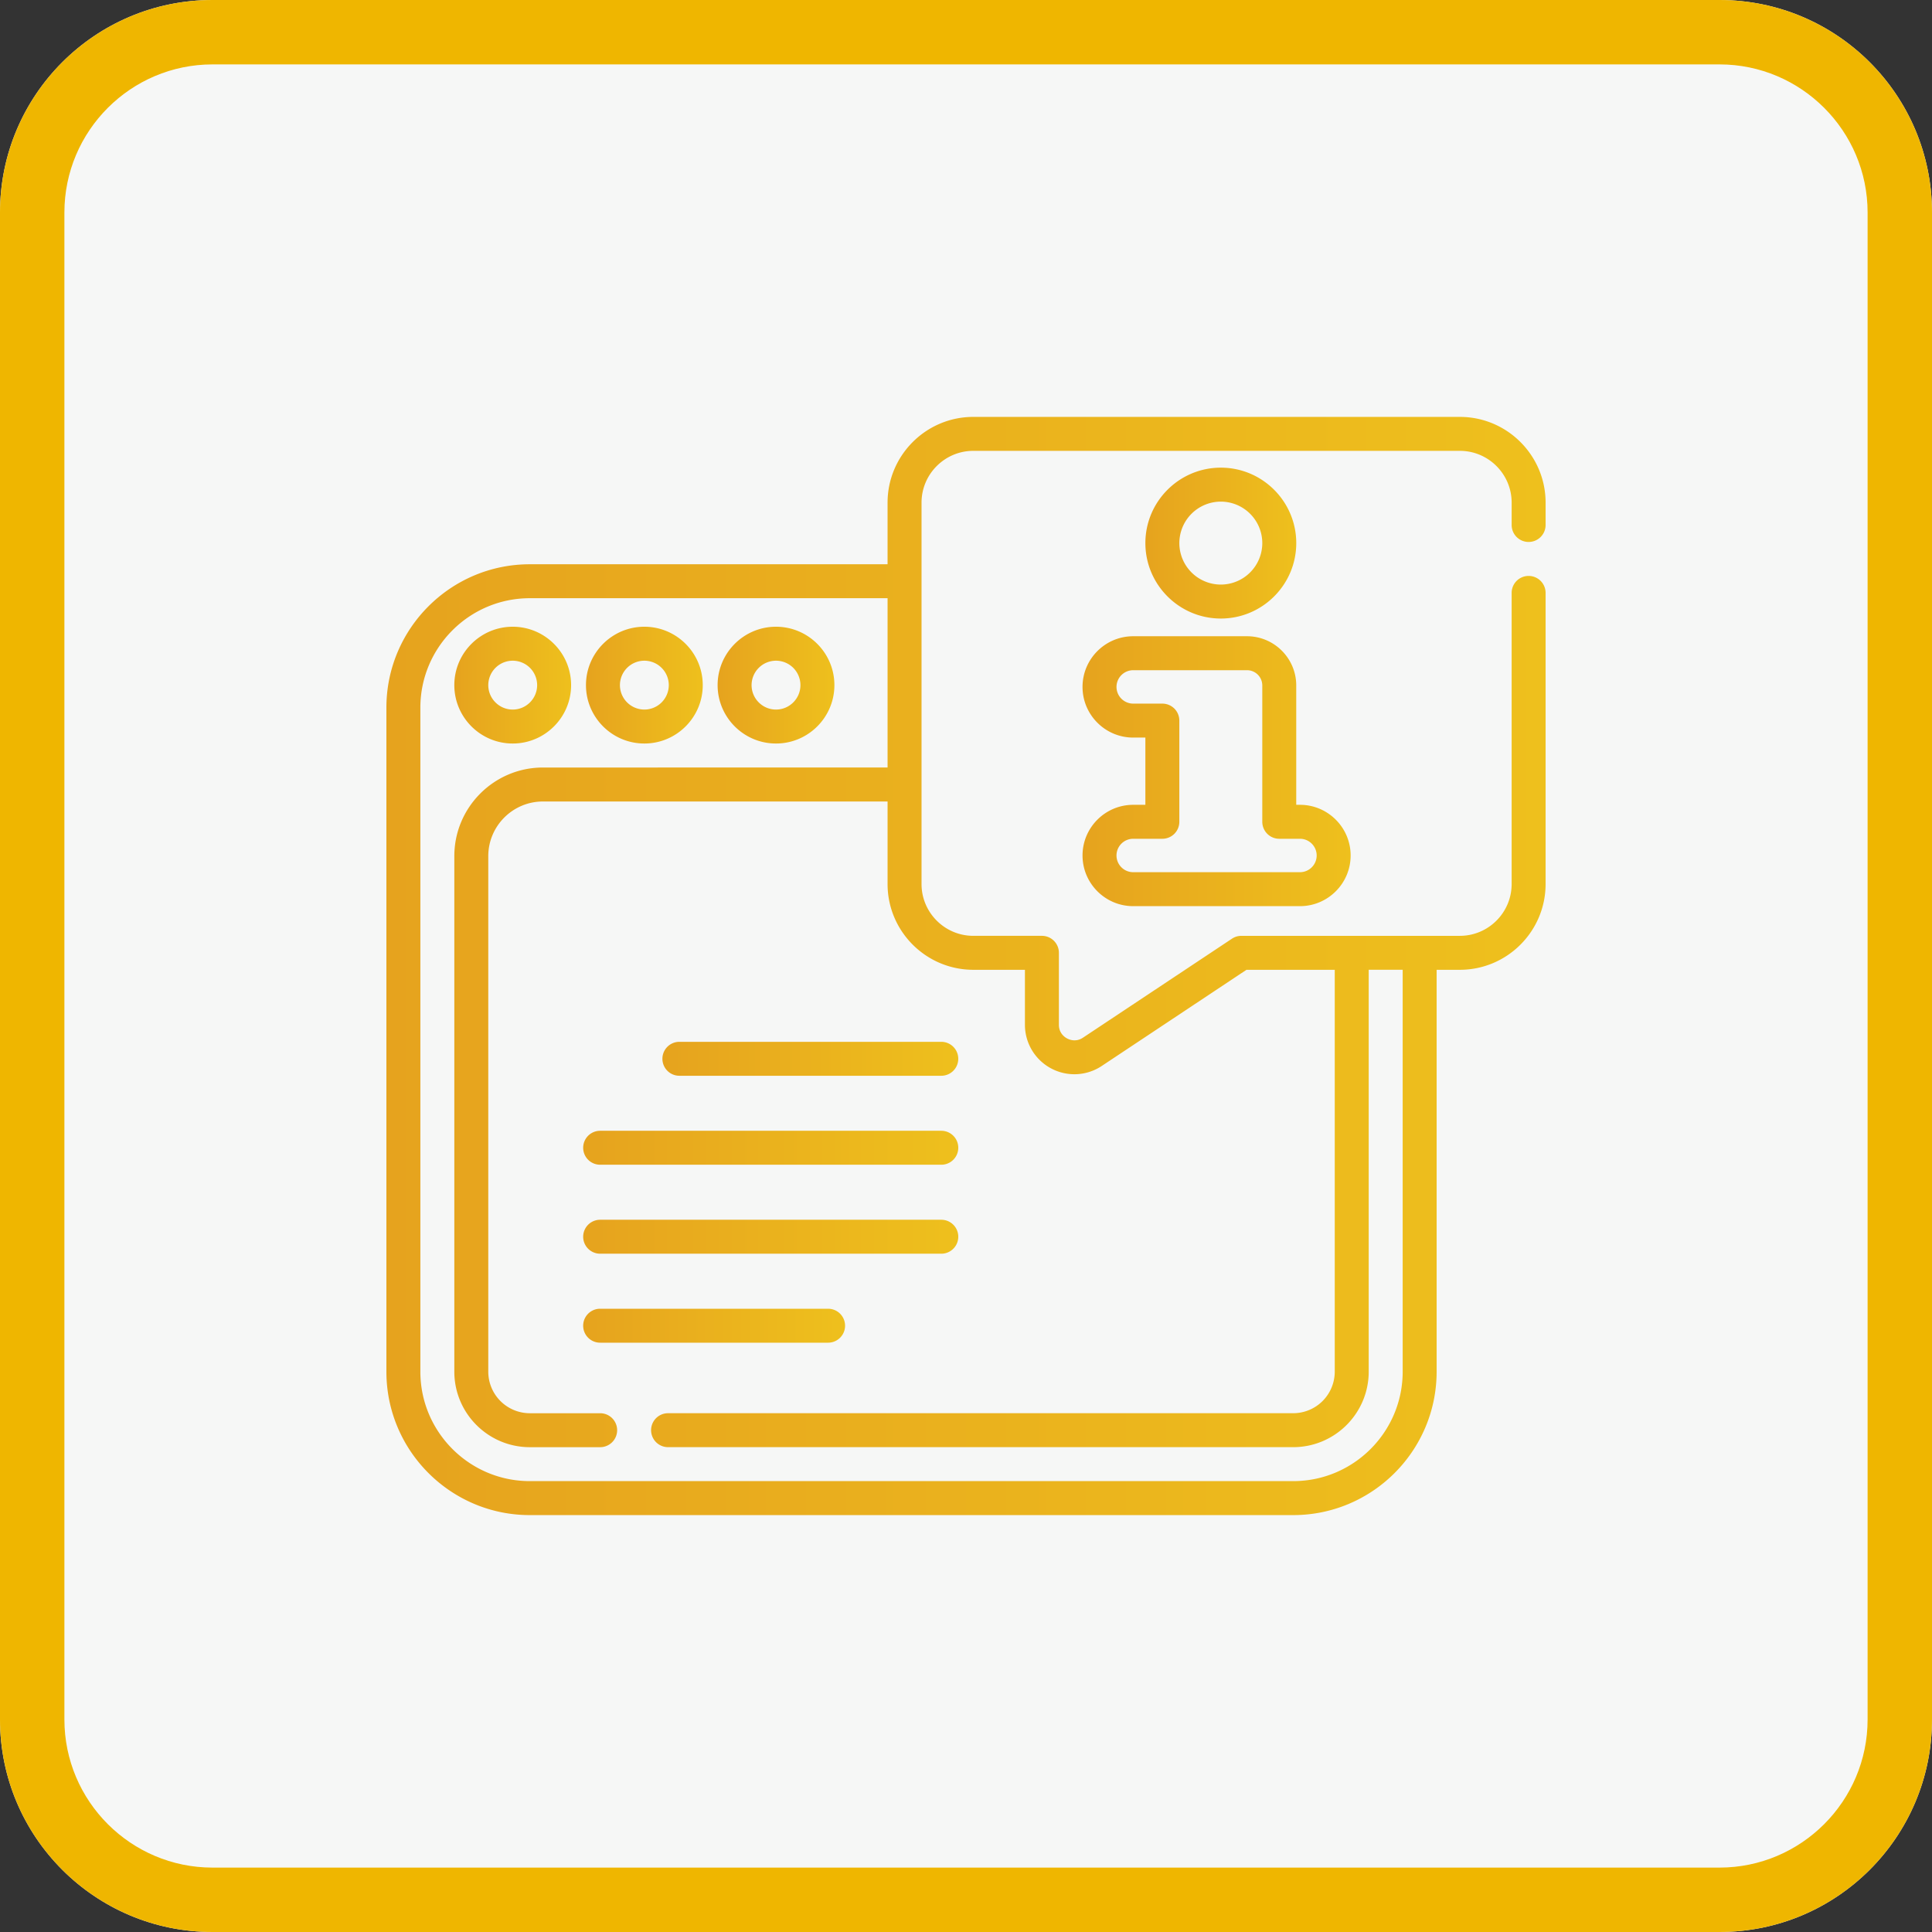 <svg preserveAspectRatio="xMidYMid meet" data-bbox="0 0 300 300" viewBox="0 0 300 300" height="300" width="300" xmlns="http://www.w3.org/2000/svg" data-type="ugc" role="presentation" aria-hidden="true" aria-labelledby="svgcid-k7v28p58prjf"><rect x="0" y="0" width="300" height="300" fill="#333333" stroke="none"/><title id="svgcid-k7v28p58prjf"/>
    <g>
        <path d="M267 300H33c-18.225 0-33-14.775-33-33V33C0 14.775 14.775 0 33 0h234c18.225 0 33 14.775 33 33v234c0 18.225-14.775 33-33 33z" fill="#f6f7f6"/>
        <path d="M267 10c12.682 0 23 10.318 23 23v234c0 12.682-10.318 23-23 23H33c-12.682 0-23-10.318-23-23V33c0-12.682 10.318-23 23-23h234m0-10H33C14.775 0 0 14.775 0 33v234c0 18.225 14.775 33 33 33h234c18.225 0 33-14.775 33-33V33c0-18.225-14.775-33-33-33z" fill="#efb600"/>
        <linearGradient gradientTransform="matrix(1 0 0 -1 0 300)" y2="193.613" x2="88.68" y1="193.613" x1="70.547" gradientUnits="userSpaceOnUse" id="svgcid--qwxvug7x1vzy">
            <stop offset="0" stop-color="#e6a31e"/>
            <stop offset="1" stop-color="#eec01d"/>
        </linearGradient>
        <path d="M79.614 115.453c4.999 0 9.067-4.067 9.067-9.067 0-4.999-4.067-9.067-9.067-9.067-4.999 0-9.067 4.067-9.067 9.067 0 5.001 4.067 9.067 9.067 9.067zm0-12.859a3.798 3.798 0 0 1 3.793 3.793c0 2.091-1.702 3.793-3.793 3.793s-3.793-1.702-3.793-3.793a3.798 3.798 0 0 1 3.793-3.793z" fill="url(#svgcid--qwxvug7x1vzy)"/>
        <linearGradient gradientTransform="matrix(1 0 0 -1 0 300)" y2="193.613" x2="109.123" y1="193.613" x1="90.989" gradientUnits="userSpaceOnUse" id="svgcid-c3i8ib-34mej7">
            <stop offset="0" stop-color="#e6a31e"/>
            <stop offset="1" stop-color="#eec01d"/>
        </linearGradient>
        <path d="M100.056 115.453c4.999 0 9.067-4.067 9.067-9.067 0-4.999-4.067-9.067-9.067-9.067s-9.067 4.067-9.067 9.067c0 5.001 4.068 9.067 9.067 9.067zm0-12.859a3.798 3.798 0 0 1 3.793 3.793 3.798 3.798 0 0 1-3.793 3.793 3.798 3.798 0 0 1-3.793-3.793 3.797 3.797 0 0 1 3.793-3.793z" fill="url(#svgcid-c3i8ib-34mej7)"/>
        <linearGradient gradientTransform="matrix(1 0 0 -1 0 300)" y2="193.613" x2="129.565" y1="193.613" x1="111.431" gradientUnits="userSpaceOnUse" id="svgcid-u61zl649azxx">
            <stop offset="0" stop-color="#e6a31e"/>
            <stop offset="1" stop-color="#eec01d"/>
        </linearGradient>
        <path d="M120.498 115.453c4.999 0 9.067-4.067 9.067-9.067 0-4.999-4.067-9.067-9.067-9.067-4.999 0-9.067 4.067-9.067 9.067 0 5.001 4.067 9.067 9.067 9.067zm0-12.859a3.798 3.798 0 0 1 3.793 3.793c0 2.091-1.702 3.793-3.793 3.793s-3.793-1.702-3.793-3.793a3.798 3.798 0 0 1 3.793-3.793z" fill="url(#svgcid-u61zl649azxx)"/>
        <linearGradient gradientTransform="matrix(1 0 0 -1 0 300)" y2="150" x2="240" y1="150" x1="60" gradientUnits="userSpaceOnUse" id="svgcid-rys1v4-xv7oh">
            <stop offset="0" stop-color="#e6a31e"/>
            <stop offset="1" stop-color="#eec01d"/>
        </linearGradient>
        <path d="M237.364 84.155A2.636 2.636 0 0 0 240 81.519v-3.466c0-7.343-5.974-13.317-13.317-13.317h-75.544c-7.343 0-13.317 5.974-13.317 13.317v9.566H82.268C69.989 87.618 60 97.608 60 109.886v103.107c0 12.281 9.989 22.271 22.268 22.271h118.543c12.279 0 22.268-9.991 22.268-22.271V150.59h3.603c7.343 0 13.317-5.975 13.317-13.317V92.065a2.636 2.636 0 1 0-5.272 0v45.207c0 4.435-3.609 8.044-8.044 8.044h-33.922c-.52 0-1.027.153-1.459.441l-23.141 15.374c-1.081.719-2.083.321-2.465.117-.383-.205-1.271-.821-1.271-2.123v-11.173a2.636 2.636 0 0 0-2.636-2.636H151.14c-4.435 0-8.044-3.609-8.044-8.044v-59.22c0-4.435 3.609-8.044 8.044-8.044h75.544c4.435 0 8.044 3.609 8.044 8.044v3.466a2.633 2.633 0 0 0 2.636 2.637zm-86.225 66.435h8.012v8.535a7.669 7.669 0 0 0 4.054 6.771 7.668 7.668 0 0 0 7.874-.374l22.477-14.934h13.703v62.406a6.455 6.455 0 0 1-6.448 6.448h-97.074a2.636 2.636 0 1 0 0 5.272h97.074c6.463 0 11.722-5.258 11.722-11.722v-62.406h5.274v62.403c0 9.373-7.624 16.998-16.994 16.998H82.268c-9.371 0-16.994-7.626-16.994-16.998V109.884c0-9.371 7.624-16.994 16.994-16.994h55.554v26.29H84.308c-7.587 0-13.76 6.173-13.76 13.76v80.055c0 6.463 5.258 11.722 11.722 11.722h10.923a2.636 2.636 0 1 0 0-5.272H82.268a6.455 6.455 0 0 1-6.448-6.448v-80.054c0-4.68 3.807-8.487 8.487-8.487h53.515v12.818c-.001 7.342 5.974 13.316 13.317 13.316z" fill="url(#svgcid-rys1v4-xv7oh)"/>
        <linearGradient gradientTransform="matrix(1 0 0 -1 0 300)" y2="180.249" x2="209.727" y1="180.249" x1="168.094" gradientUnits="userSpaceOnUse" id="svgcid--tlwl2t2i8ycx">
            <stop offset="0" stop-color="#e6a31e"/>
            <stop offset="1" stop-color="#eec01d"/>
        </linearGradient>
        <path d="M175.963 124.971c-4.338 0-7.868 3.53-7.868 7.868s3.53 7.868 7.868 7.868h25.895c4.338 0 7.868-3.53 7.868-7.868 0-4.338-3.53-7.868-7.868-7.868h-.578V106.44c0-4.215-3.43-7.645-7.645-7.645h-17.673c-4.338 0-7.868 3.53-7.868 7.868s3.53 7.868 7.868 7.868h1.891v10.44h-1.89zm4.528-15.714h-4.527a2.597 2.597 0 0 1-2.594-2.594 2.597 2.597 0 0 1 2.594-2.594h17.673a2.374 2.374 0 0 1 2.371 2.371v21.169a2.636 2.636 0 0 0 2.636 2.636h3.214c1.43 0 2.594 1.164 2.594 2.594s-1.164 2.594-2.594 2.594h-25.895c-1.43 0-2.594-1.164-2.594-2.594s1.164-2.594 2.594-2.594h4.527a2.636 2.636 0 0 0 2.636-2.636v-15.714a2.635 2.635 0 0 0-2.635-2.638z" fill="url(#svgcid--tlwl2t2i8ycx)"/>
        <linearGradient gradientTransform="matrix(1 0 0 -1 0 300)" y2="215.668" x2="201.282" y1="215.668" x1="177.854" gradientUnits="userSpaceOnUse" id="svgcid-r7lruzy8baqj">
            <stop offset="0" stop-color="#e6a31e"/>
            <stop offset="1" stop-color="#eec01d"/>
        </linearGradient>
        <path d="M201.282 84.332c0-6.458-5.254-11.714-11.714-11.714-6.458 0-11.714 5.254-11.714 11.714 0 6.46 5.254 11.714 11.714 11.714 6.458 0 11.714-5.255 11.714-11.714zm-18.154 0a6.447 6.447 0 0 1 6.44-6.44 6.447 6.447 0 0 1 6.44 6.44 6.447 6.447 0 0 1-6.44 6.44 6.446 6.446 0 0 1-6.44-6.44z" fill="url(#svgcid-r7lruzy8baqj)"/>
        <linearGradient gradientTransform="matrix(1 0 0 -1 0 300)" y2="135.592" x2="148.8" y1="135.592" x1="102.858" gradientUnits="userSpaceOnUse" id="svgcid--fxnb71-5pq0fq">
            <stop offset="0" stop-color="#e6a31e"/>
            <stop offset="1" stop-color="#eec01d"/>
        </linearGradient>
        <path d="M102.858 164.408a2.636 2.636 0 0 0 2.636 2.636h40.669a2.636 2.636 0 1 0 0-5.272h-40.668a2.637 2.637 0 0 0-2.637 2.636z" fill="url(#svgcid--fxnb71-5pq0fq)"/>
        <linearGradient gradientTransform="matrix(1 0 0 -1 0 300)" y2="121.776" x2="148.801" y1="121.776" x1="90.555" gradientUnits="userSpaceOnUse" id="svgcid--2r8i7z-lojtk2">
            <stop offset="0" stop-color="#e6a31e"/>
            <stop offset="1" stop-color="#eec01d"/>
        </linearGradient>
        <path d="M146.165 175.587H93.191a2.636 2.636 0 1 0 0 5.272h52.974a2.636 2.636 0 1 0 0-5.272z" fill="url(#svgcid--2r8i7z-lojtk2)"/>
        <linearGradient gradientTransform="matrix(1 0 0 -1 0 300)" y2="107.96" x2="148.801" y1="107.96" x1="90.555" gradientUnits="userSpaceOnUse" id="svgcid--esjlxa7s7p8e">
            <stop offset="0" stop-color="#e6a31e"/>
            <stop offset="1" stop-color="#eec01d"/>
        </linearGradient>
        <path d="M146.165 189.403H93.191a2.636 2.636 0 1 0 0 5.272h52.974a2.636 2.636 0 1 0 0-5.272z" fill="url(#svgcid--esjlxa7s7p8e)"/>
        <linearGradient gradientTransform="matrix(1 0 0 -1 0 300)" y2="94.143" x2="131.223" y1="94.143" x1="90.554" gradientUnits="userSpaceOnUse" id="svgcid--wl0jsp-aohjvx">
            <stop offset="0" stop-color="#e6a31e"/>
            <stop offset="1" stop-color="#eec01d"/>
        </linearGradient>
        <path d="M128.586 203.22H93.19a2.636 2.636 0 1 0 0 5.272h35.396a2.636 2.636 0 1 0 0-5.272z" fill="url(#svgcid--wl0jsp-aohjvx)"/>
    </g>
</svg>